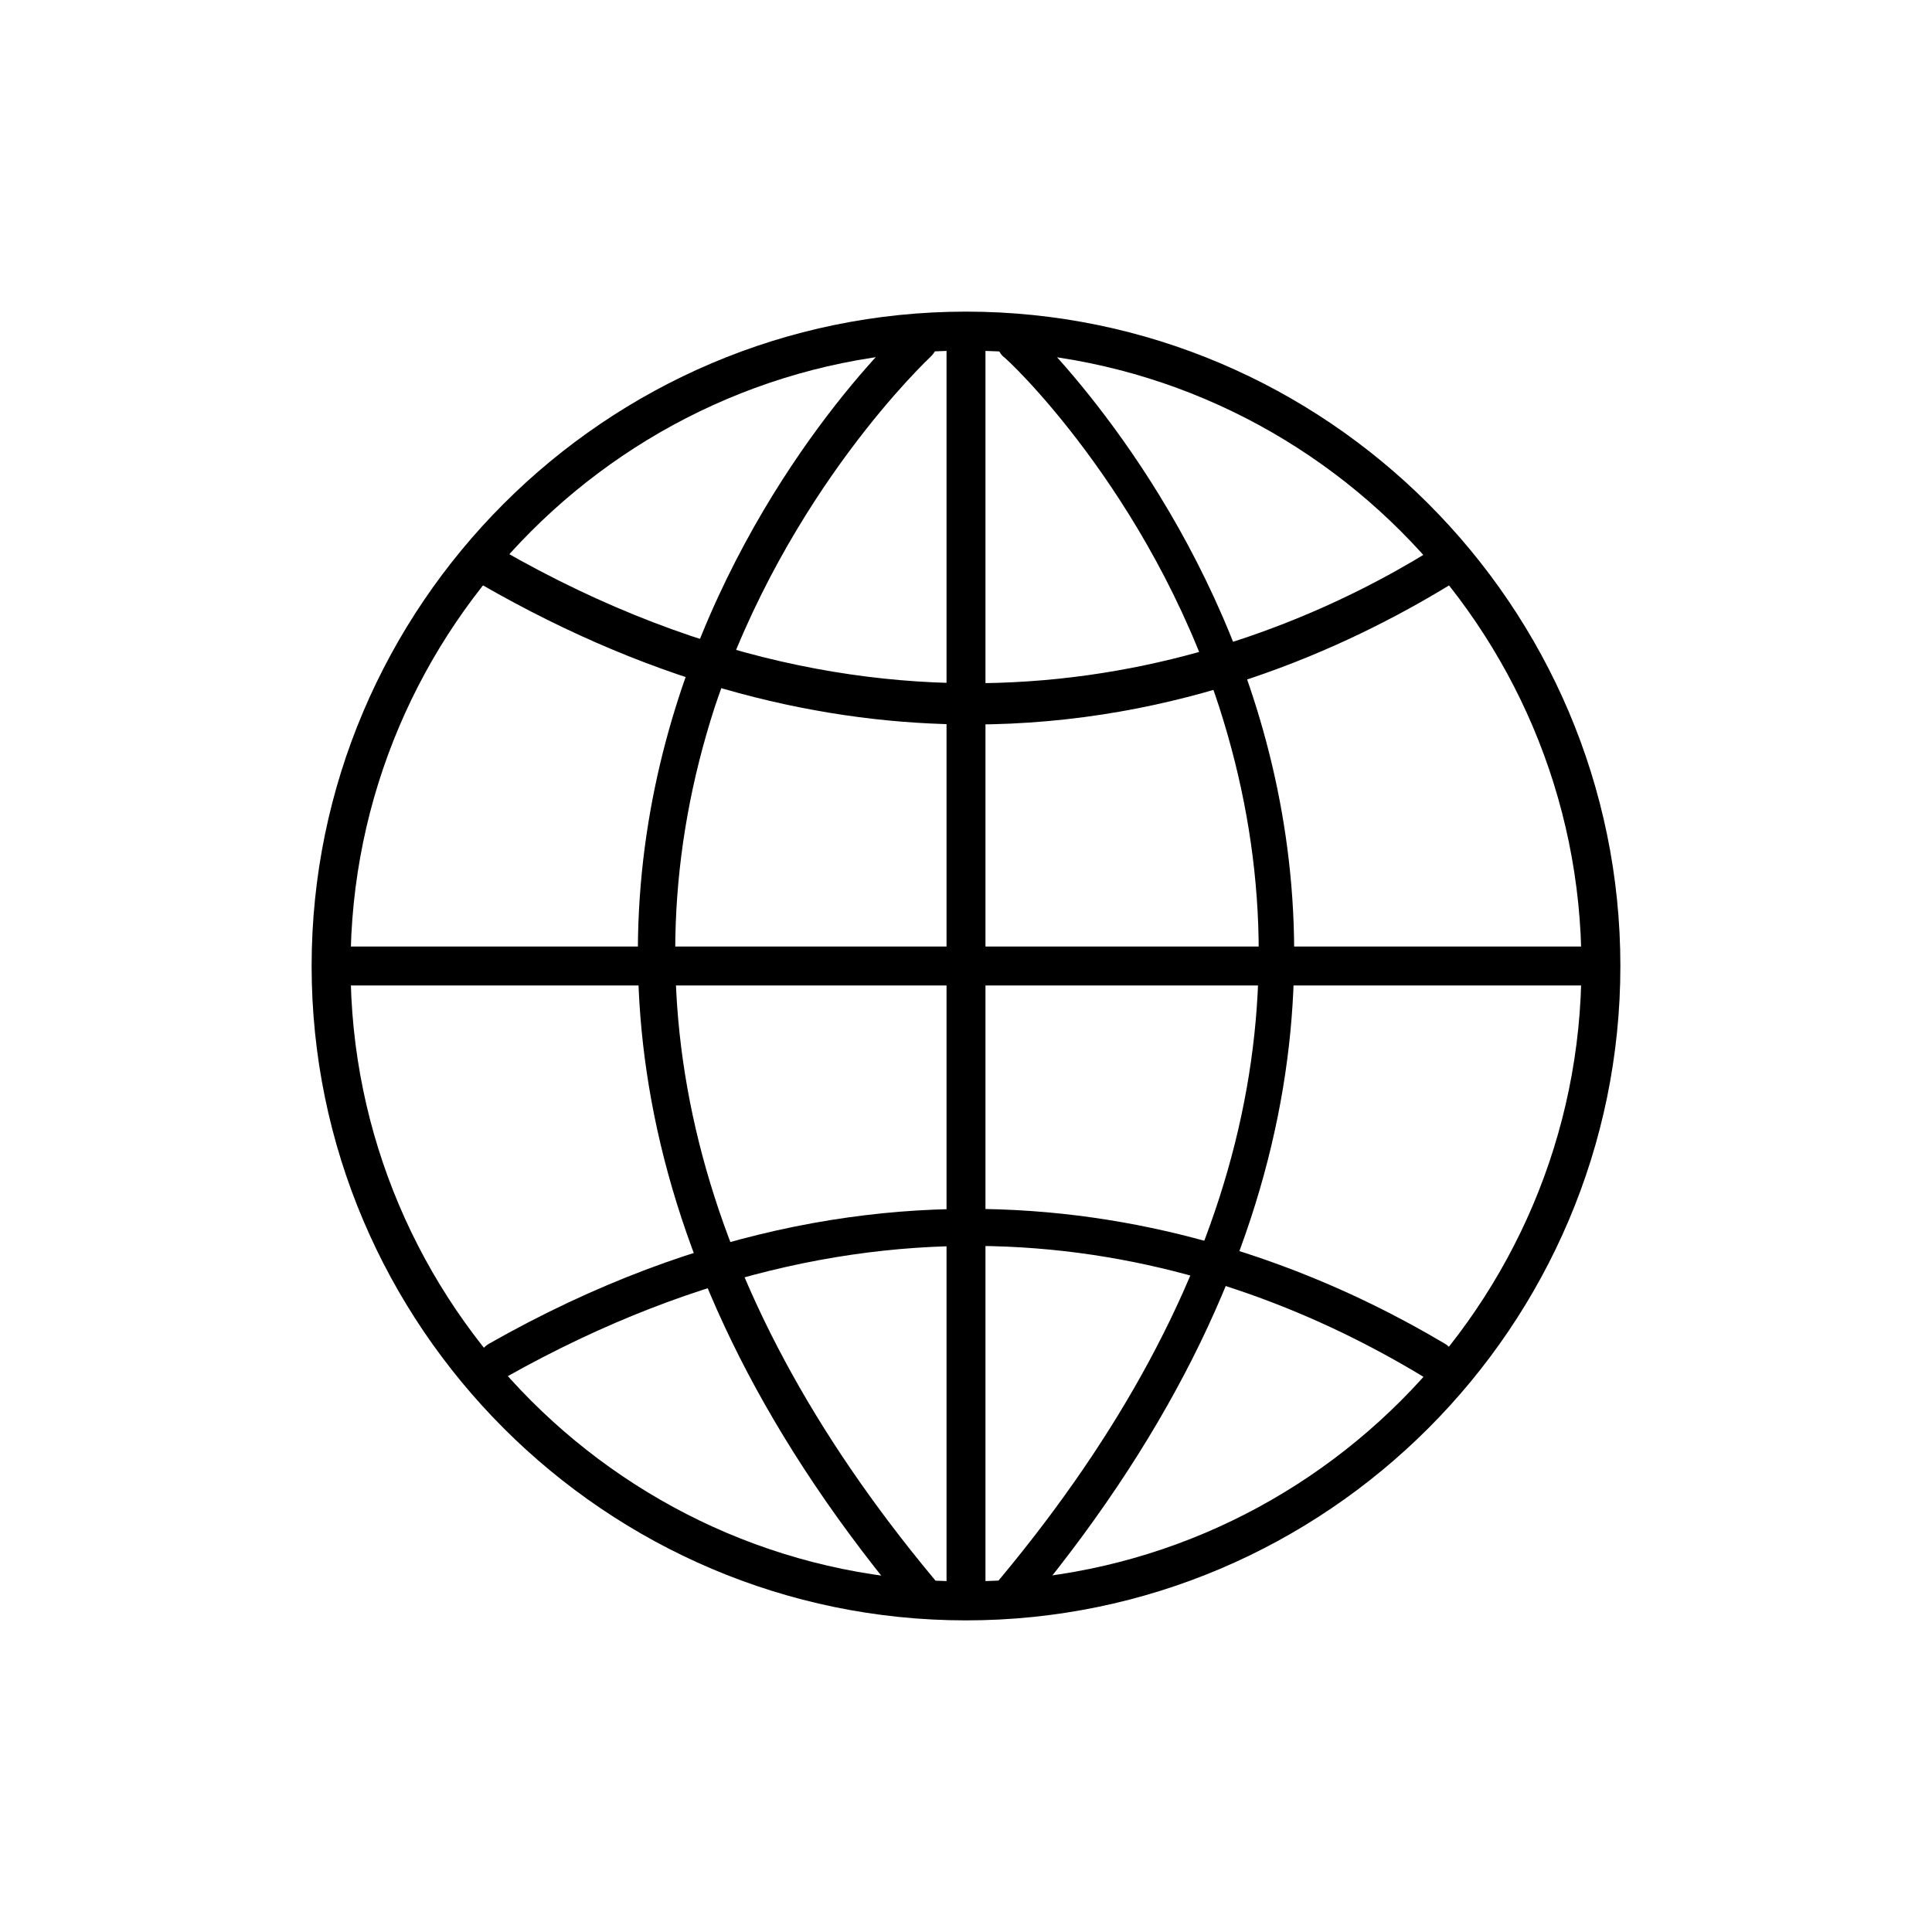 <!-- Generated by IcoMoon.io -->
<svg version="1.1" xmlns="http://www.w3.org/2000/svg" width="64" height="64" viewBox="0 0 64 64">
<title>icon-globe-world</title>
<path d="M32 53.355c-0.387 0-0.645-0.258-0.645-0.645v-41.226c0-0.387 0.258-0.645 0.645-0.645s0.645 0.258 0.645 0.645v41.226c0 0.323-0.258 0.645-0.645 0.645z"></path>
<path d="M52.645 32.645h-41.29c-0.387 0-0.645-0.258-0.645-0.645s0.258-0.645 0.645-0.645h41.29c0.387 0 0.645 0.258 0.645 0.645s-0.323 0.645-0.645 0.645z"></path>
<path d="M30.387 53.29c-0.194 0-0.387-0.065-0.516-0.258-19.613-23.677-0.129-42.065 0.129-42.194 0.258-0.258 0.645-0.194 0.903 0.065s0.194 0.645-0.064 0.903c-0.064 0.065-4.774 4.452-7.161 11.613-3.097 9.548-0.71 19.29 7.226 28.839 0.258 0.258 0.194 0.71-0.064 0.903-0.129 0.065-0.258 0.129-0.452 0.129z"></path>
<path d="M33.613 53.29c-0.129 0-0.323-0.065-0.387-0.129-0.258-0.258-0.323-0.645-0.065-0.903 7.935-9.548 10.323-19.226 7.226-28.839-2.323-7.161-7.097-11.613-7.161-11.613-0.258-0.258-0.258-0.645-0.065-0.903 0.258-0.258 0.645-0.258 0.903-0.065 0.194 0.194 19.677 18.516 0.065 42.258-0.129 0.129-0.323 0.194-0.516 0.194z"></path>
<path d="M16.516 45.742c-0.194 0-0.452-0.129-0.581-0.323-0.194-0.323-0.065-0.71 0.258-0.903 14.194-8.065 25.936-3.419 31.677 0 0.323 0.194 0.387 0.581 0.194 0.903s-0.581 0.387-0.903 0.194c-6.71-4.065-17.419-7.29-30.387 0-0.064 0.065-0.194 0.129-0.258 0.129z"></path>
<path d="M32.194 24c-4.839 0-10.323-1.226-16.258-4.645-0.323-0.194-0.387-0.581-0.258-0.903 0.194-0.323 0.581-0.387 0.903-0.258 13.806 7.936 25.226 3.484 30.774 0.064 0.323-0.194 0.71-0.064 0.903 0.194 0.194 0.323 0.065 0.71-0.194 0.903-3.484 2.129-8.968 4.645-15.871 4.645z"></path>
<path d="M32 53.677c-11.935 0-21.677-9.742-21.677-21.677s9.742-21.677 21.677-21.677c11.935 0 21.677 9.742 21.677 21.677s-9.742 21.677-21.677 21.677zM32 11.613c-11.226 0-20.387 9.161-20.387 20.387s9.161 20.387 20.387 20.387 20.387-9.161 20.387-20.387-9.161-20.387-20.387-20.387z"></path>
</svg>
